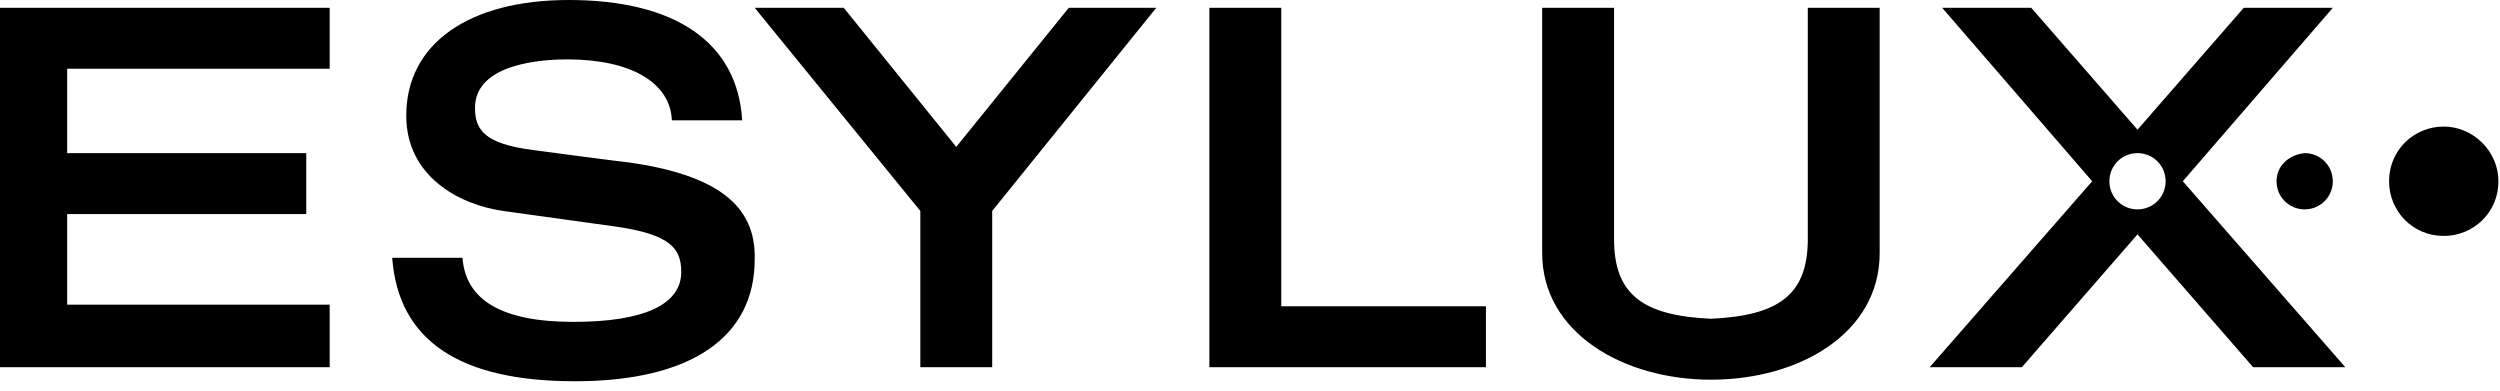 <?xml version="1.0" encoding="UTF-8"?>
<svg xmlns="http://www.w3.org/2000/svg" width="160" height="25" viewBox="0 0 160 25" fill="currentColor">
  <path fill-rule="evenodd" clip-rule="evenodd" d="M40.3 10.4C40.3 10.4 40.1 10.4 34.1 9.6C31 9.2 30.4 8.3 30.4 6.9C30.4 4 34.9 3.8 36.3 3.8C40.4 3.8 42.9 5.3 43 7.7H47.5C47.2 2.7 43.2 0 36.4 0C30 0 26 2.8 26 7.4C26 11.3 29.4 13.1 32.2 13.5L39.4 14.5C42.9 15 43.6 15.9 43.6 17.4C43.6 19.5 41.2 20.6 36.7 20.6C32.1 20.6 29.8 19.2 29.6 16.5H25.1C25.5 21.8 29.4 24.4 36.8 24.4C44.2 24.4 48.3 21.6 48.3 16.6C48.4 13.1 45.8 11.2 40.3 10.4ZM0 0.5V23.5H21.1V19.5H4.3V13.7H19.6V9.8H4.3V4.4H21.1V0.5H0ZM61.201 9.4L68.401 0.5H74.001L63.501 13.5V23.5H58.901V13.5L48.301 0.5H54.001L61.201 9.4ZM82 0.5H77.4V23.5H95.1V19.6H82V0.5ZM115.699 15.3V0.5H120.299V16.2C120.299 21.3 115.199 24.3 109.499 24.3C103.899 24.3 98.699 21.3 98.699 16.2V0.5H103.299V15.3C103.299 18.9 105.199 20.2 109.499 20.4C113.799 20.2 115.699 18.9 115.699 15.3ZM156.4 15.1C158.3 15.1 159.9 13.6 159.9 11.6C159.9 9.7 158.3 8.1 156.4 8.1C154.5 8.1 152.9 9.6 152.9 11.6C152.9 13.5 154.4 15.1 156.4 15.1ZM145.699 11.6C145.699 12.6 146.499 13.4 147.499 13.4C148.499 13.4 149.299 12.6 149.299 11.6C149.299 10.6 148.499 9.8 147.499 9.8C146.499 9.9 145.699 10.6 145.699 11.6ZM149.3 0.5L139.7 11.6L150.1 23.5H144.2L136.8 15L129.4 23.5H123.5L133.9 11.6L124.3 0.5H130L136.8 8.3L143.6 0.5H149.3ZM135 11.6C135 12.6 135.8 13.4 136.8 13.4C137.8 13.4 138.6 12.6 138.6 11.6C138.6 10.6 137.8 9.8 136.8 9.8C135.8 9.8 135 10.6 135 11.6Z" fill="currentColor"></path>
</svg>
